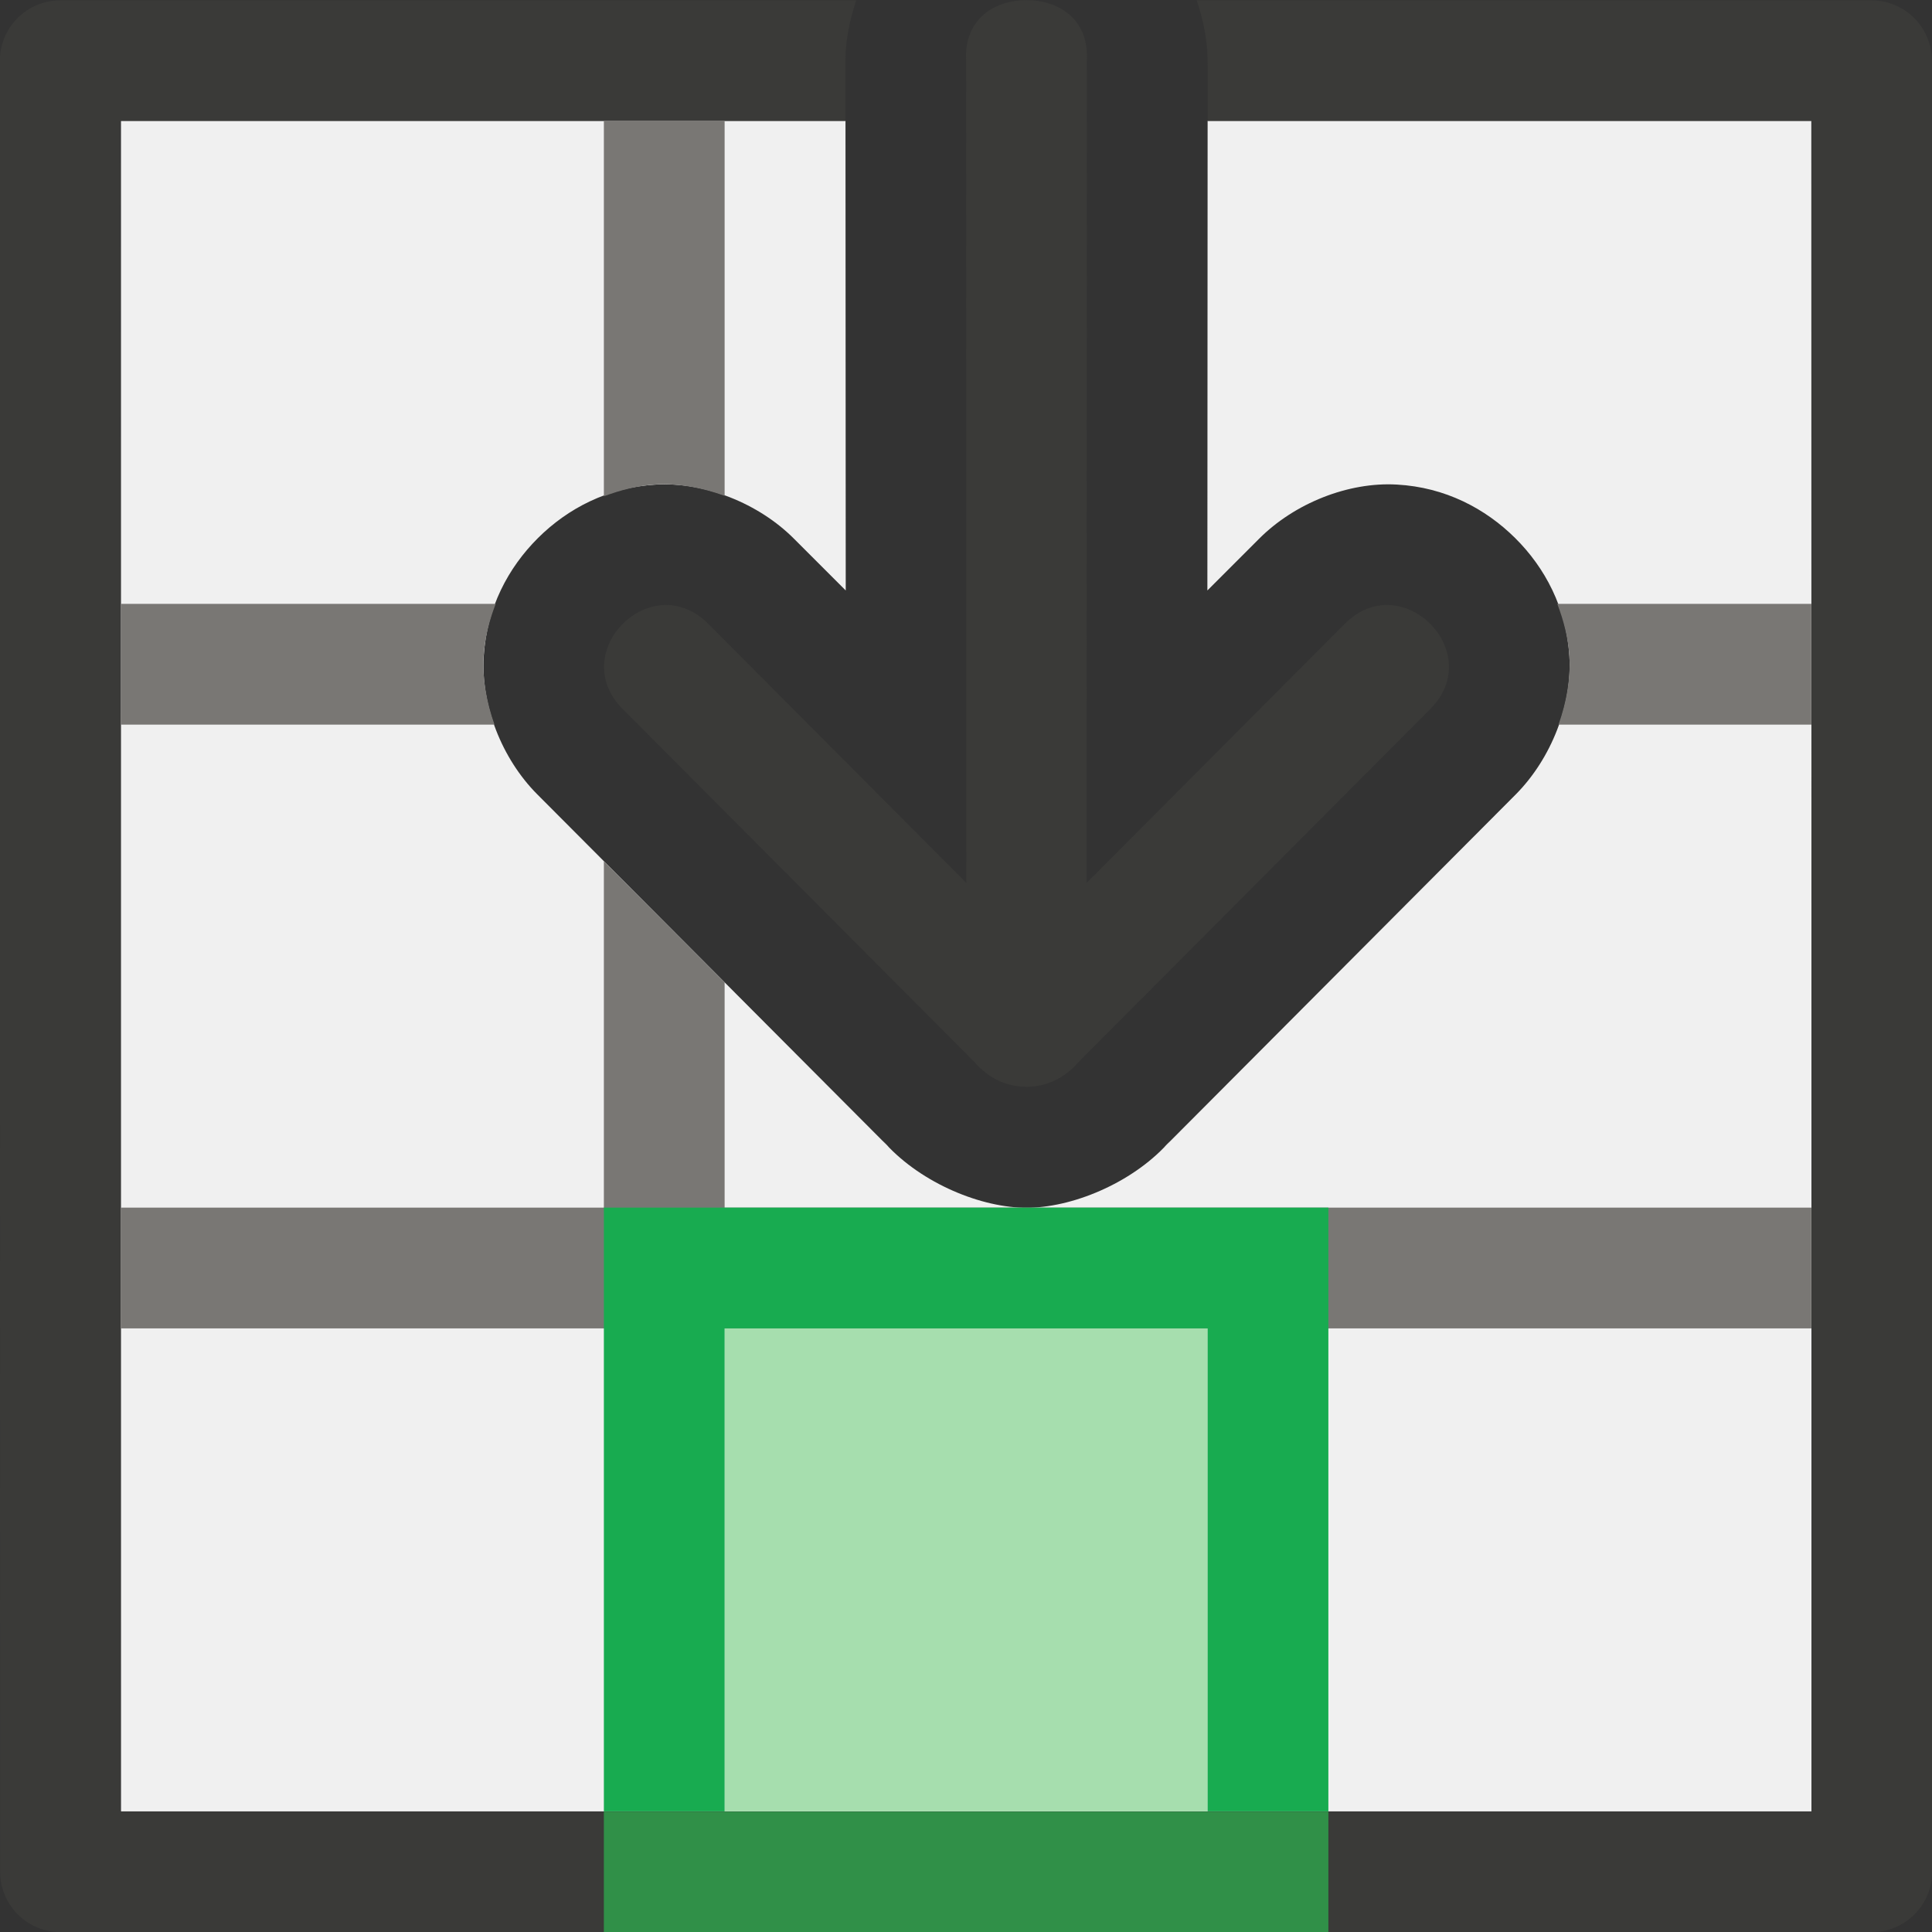 <svg viewBox="0 0 16 16" xmlns="http://www.w3.org/2000/svg"><rect x="0" y="0" width="16" height="16" fill="#333333" stroke="none"/><g transform="matrix(-1 0 0 1 16.001 .001)"><path d="m1 1v5l3.889.002-.428-.428c-.295-.294-.472-.74-.449-1.141.022-.401.199-.734.443-.98s.578-.425.979-.449c.401-.025.847.15 1.143.443l2.92 2.91-.053-.049c.33.284.547.774.557 1.166v.051c-.01.392-.227.882-.557 1.166l.053-.049-2.92 2.91c-.295.294-.742.468-1.143.443-.401-.025-.734-.203-.979-.449s-.421-.58-.443-.98c-.022-.401.154-.847.449-1.141l.428-.428-3.889.002v6h14v-14z" fill="#fafafa" fill-opacity=".95" transform="matrix(0 1 1 0 0 0)"/><path d="m15.5 0-14.998.002c-.276-0-.5.224-.5.5v5.588c.18-.06.369-.097.549-.088l-.051-.002h.5v-5l14.002-.002v14.004l-14.002.002v-6.004h-.5l.051-.002c-.18.009-.368-.028-.549-.088v6.592c-0.0.276.224.5.5.5l14.998-.002c.276 0.0.5-.224.5-.5v-15c0-.276-.224-.5-.5-.5z" fill="#3a3a38" transform="matrix(0 1 1 0 0 0)"/><path d="m6 11h4v4h-4z" fill="#a1ddaa" fill-opacity=".935"/><path d="m5 1v2.104c.135-.051.277-.09.434-.1.186-.011.381.024.566.09v-2.094zm5 0v4 1 4h-1.865l-1.004 1h2.764.105v4h1v-14zm-9 9v1h3.109c-.05-.135-.089-.277-.098-.434-.01-.186.027-.381.094-.566zm4 1.896v3.104h1v-3.094c-.186.066-.381.101-.566.09-.157-.01-.299-.048-.434-.1z" fill="#797774" transform="matrix(0 1 1 0 0 0)"/><path d="m10 5v6h1 4v-1h-4v-4h4v-1h-4z" fill="#18ab50" transform="matrix(0 1 1 0 0 0)"/><path d="m7.5 0c-.258 0-.518.15-.5.5l.002 6.811-2.137-2.145c-.47-.473-1.179.232-.709.705l2.91 2.92c.125.145.269.205.434.209.165-.004.309-.064.434-.209l2.91-2.92c.47-.473-.239-1.178-.709-.705l-2.137 2.145.002-6.811c.018-.35-.242-.5-.5-.5z" fill="#3a3a38" fill-rule="evenodd"/><path d="m15.002 5v6h.998v-6z" fill="#309048" transform="matrix(0 1 1 0 0 0)"/></g></svg>